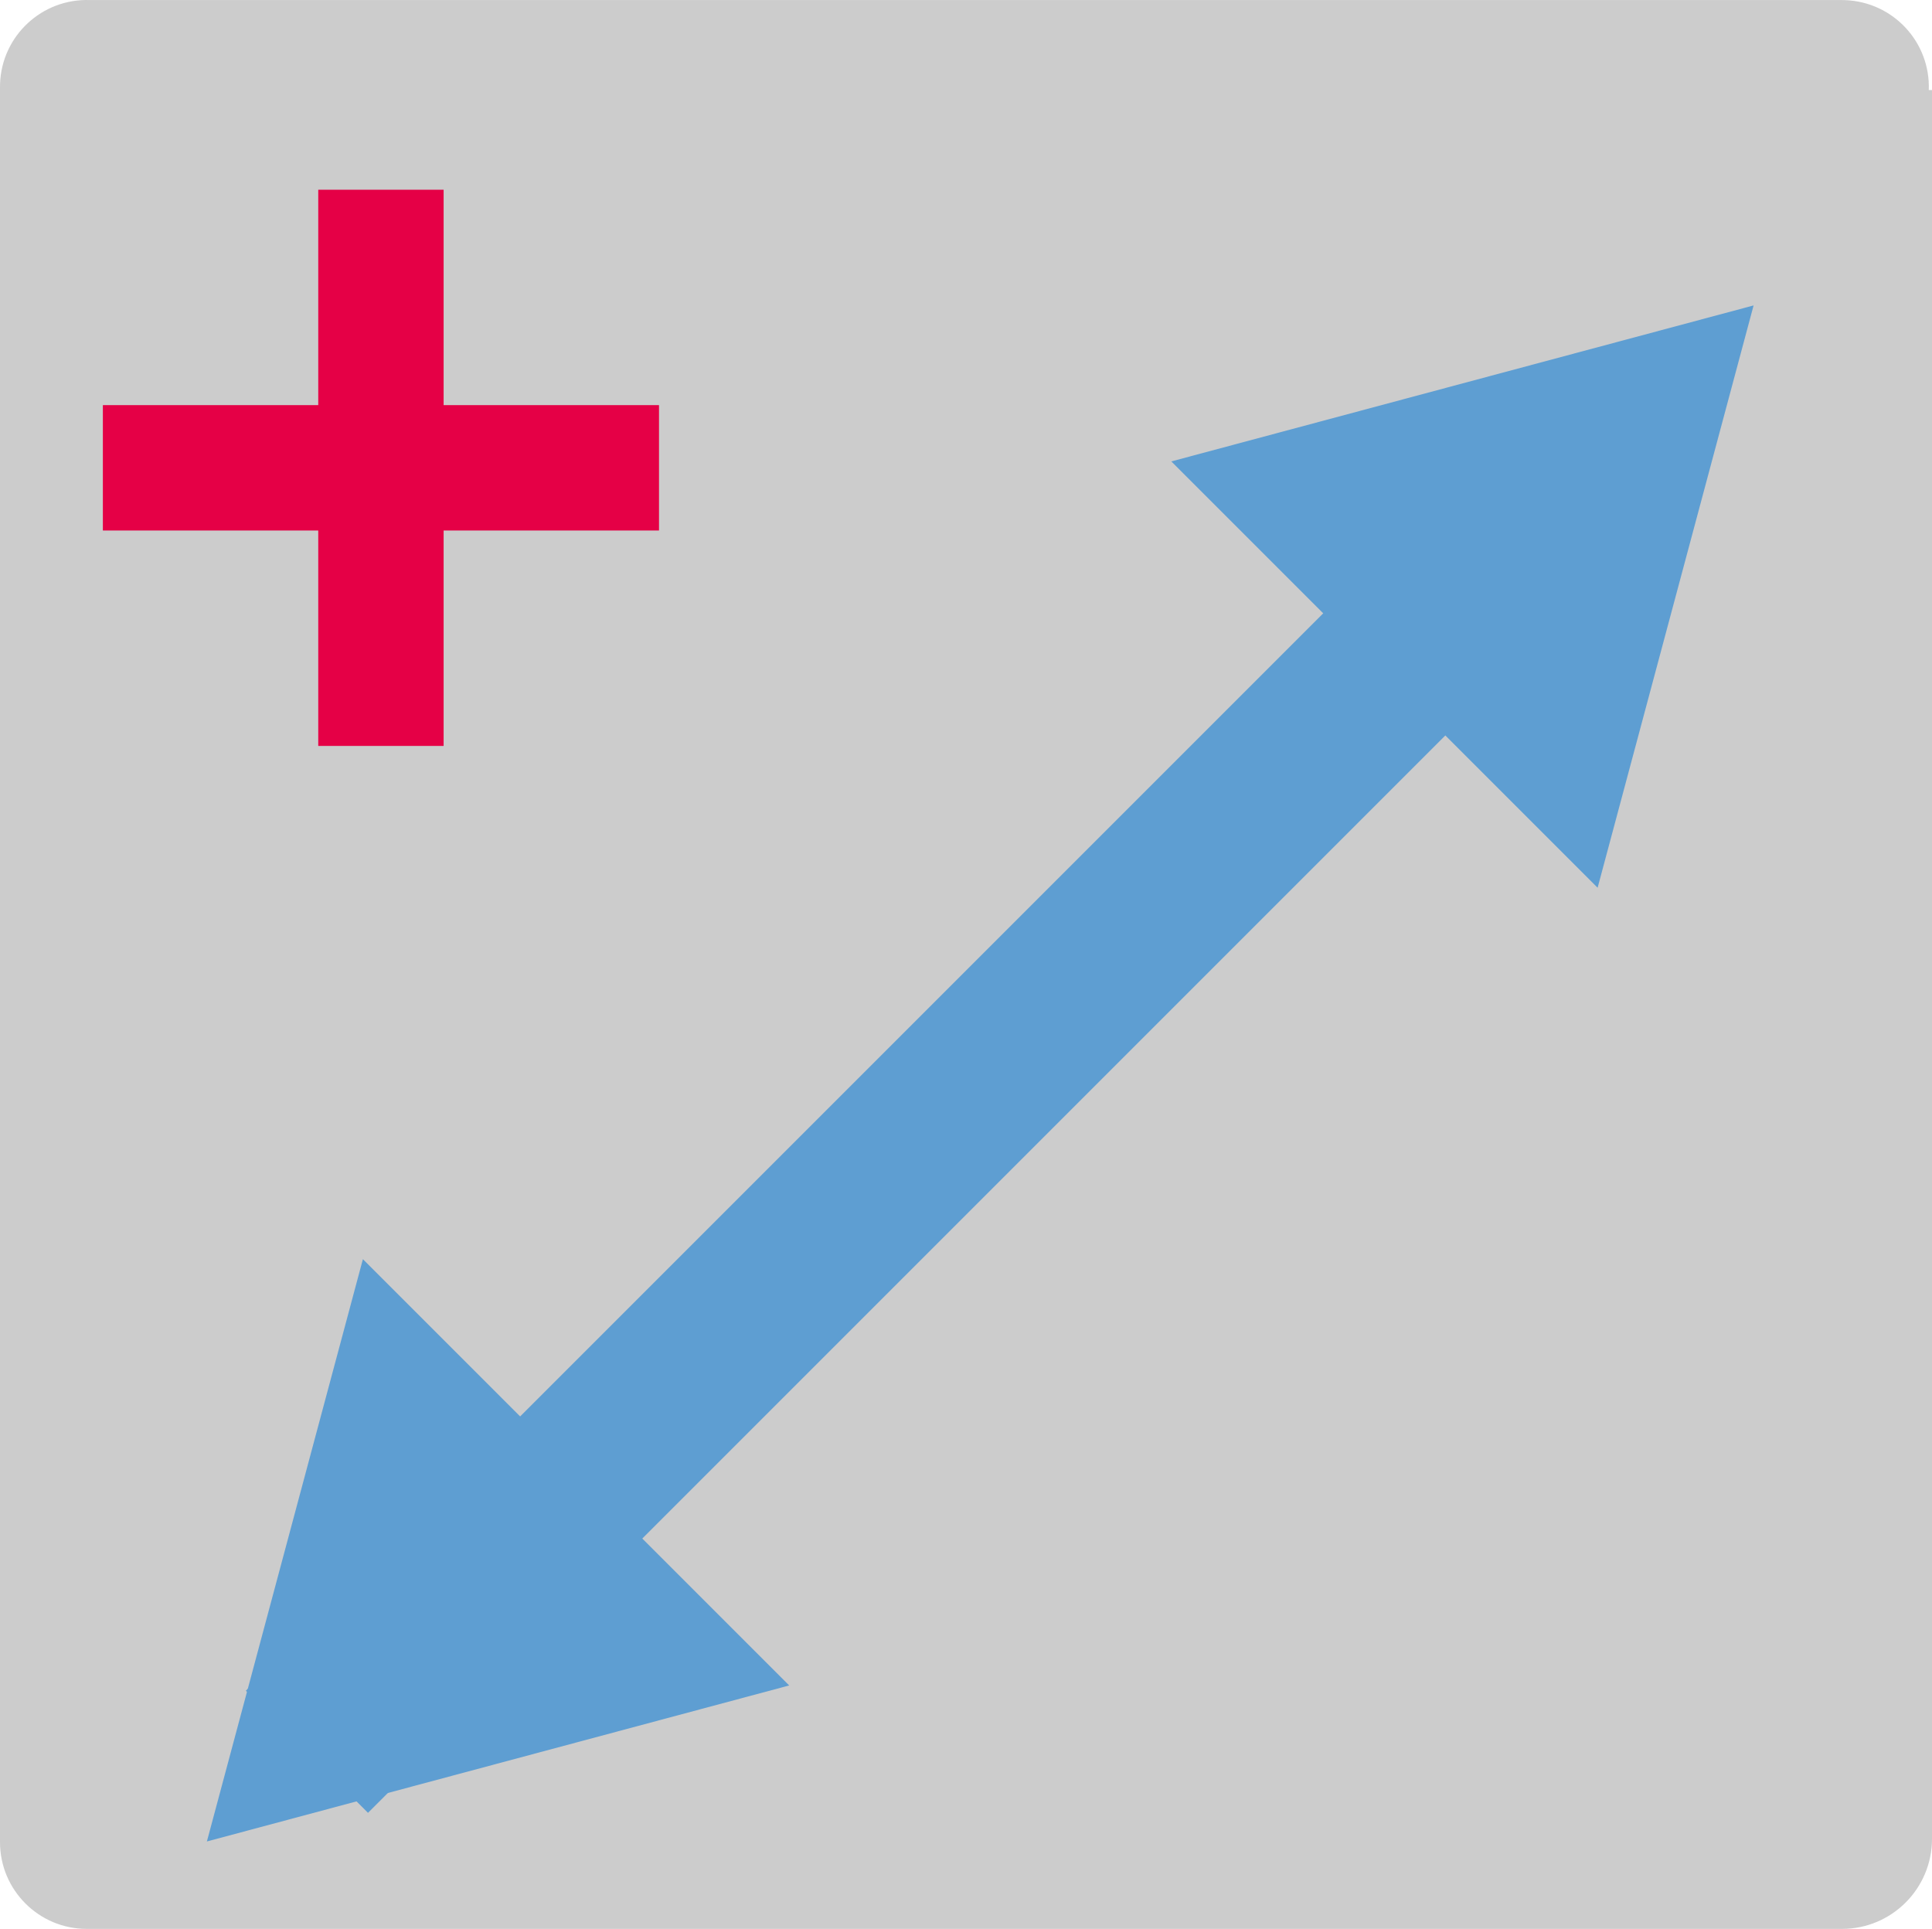 <?xml version="1.0" encoding="utf-8"?>
<!-- Generator: Adobe Illustrator 16.0.0, SVG Export Plug-In . SVG Version: 6.00 Build 0)  -->
<!DOCTYPE svg PUBLIC "-//W3C//DTD SVG 1.1//EN" "http://www.w3.org/Graphics/SVG/1.1/DTD/svg11.dtd">
<svg version="1.1" id="Ebene_1" xmlns="http://www.w3.org/2000/svg" xmlns:xlink="http://www.w3.org/1999/xlink" x="0px" y="0px"
	 width="60.1px" height="60px" viewBox="0 0 60.1 60" enable-background="new 0 0 60.1 60" xml:space="preserve">
<title>btn_crop</title>
<g>
	<path fill="#CCCCCC" d="M60,2.802c0.055-1.49-1.108-2.743-2.603-2.798c-0.03-0.002-0.063-0.002-0.101-0.002H2.8
		C1.31-0.053,0.057,1.11,0.002,2.6C0,2.634,0,2.668,0,2.702v0.1v54.5c0,1.49,1.209,2.699,2.7,2.699l0,0h54.6
		c1.546,0,2.8-1.254,2.8-2.8v-54.4L60,2.802L60,2.802z"/>
	<polygon fill="#E50046" points="20.5,12.602 13.8,12.602 13.8,5.902 9.9,5.902 9.9,12.602 3.2,12.602 3.2,16.502 9.9,16.502 
		9.9,23.203 13.8,23.203 13.8,16.502 20.5,16.502 	"/>
</g>
<g>
	<g>
		<g>
			
				<rect x="24.593" y="11.699" transform="matrix(0.707 0.707 -0.707 0.707 33.986 -8.52)" fill="#5E9ED2" width="5.373" height="50.146"/>
		</g>
		<g>
			<g>
				<polygon fill="#5E9ED2" points="49.698,27.614 54.55,9.501 36.437,14.353 				"/>
			</g>
		</g>
		<g>
			<g>
				<polygon fill="#5E9ED2" points="11.289,39.168 6.436,57.281 24.55,52.428 				"/>
			</g>
		</g>
	</g>
</g>
</svg>
